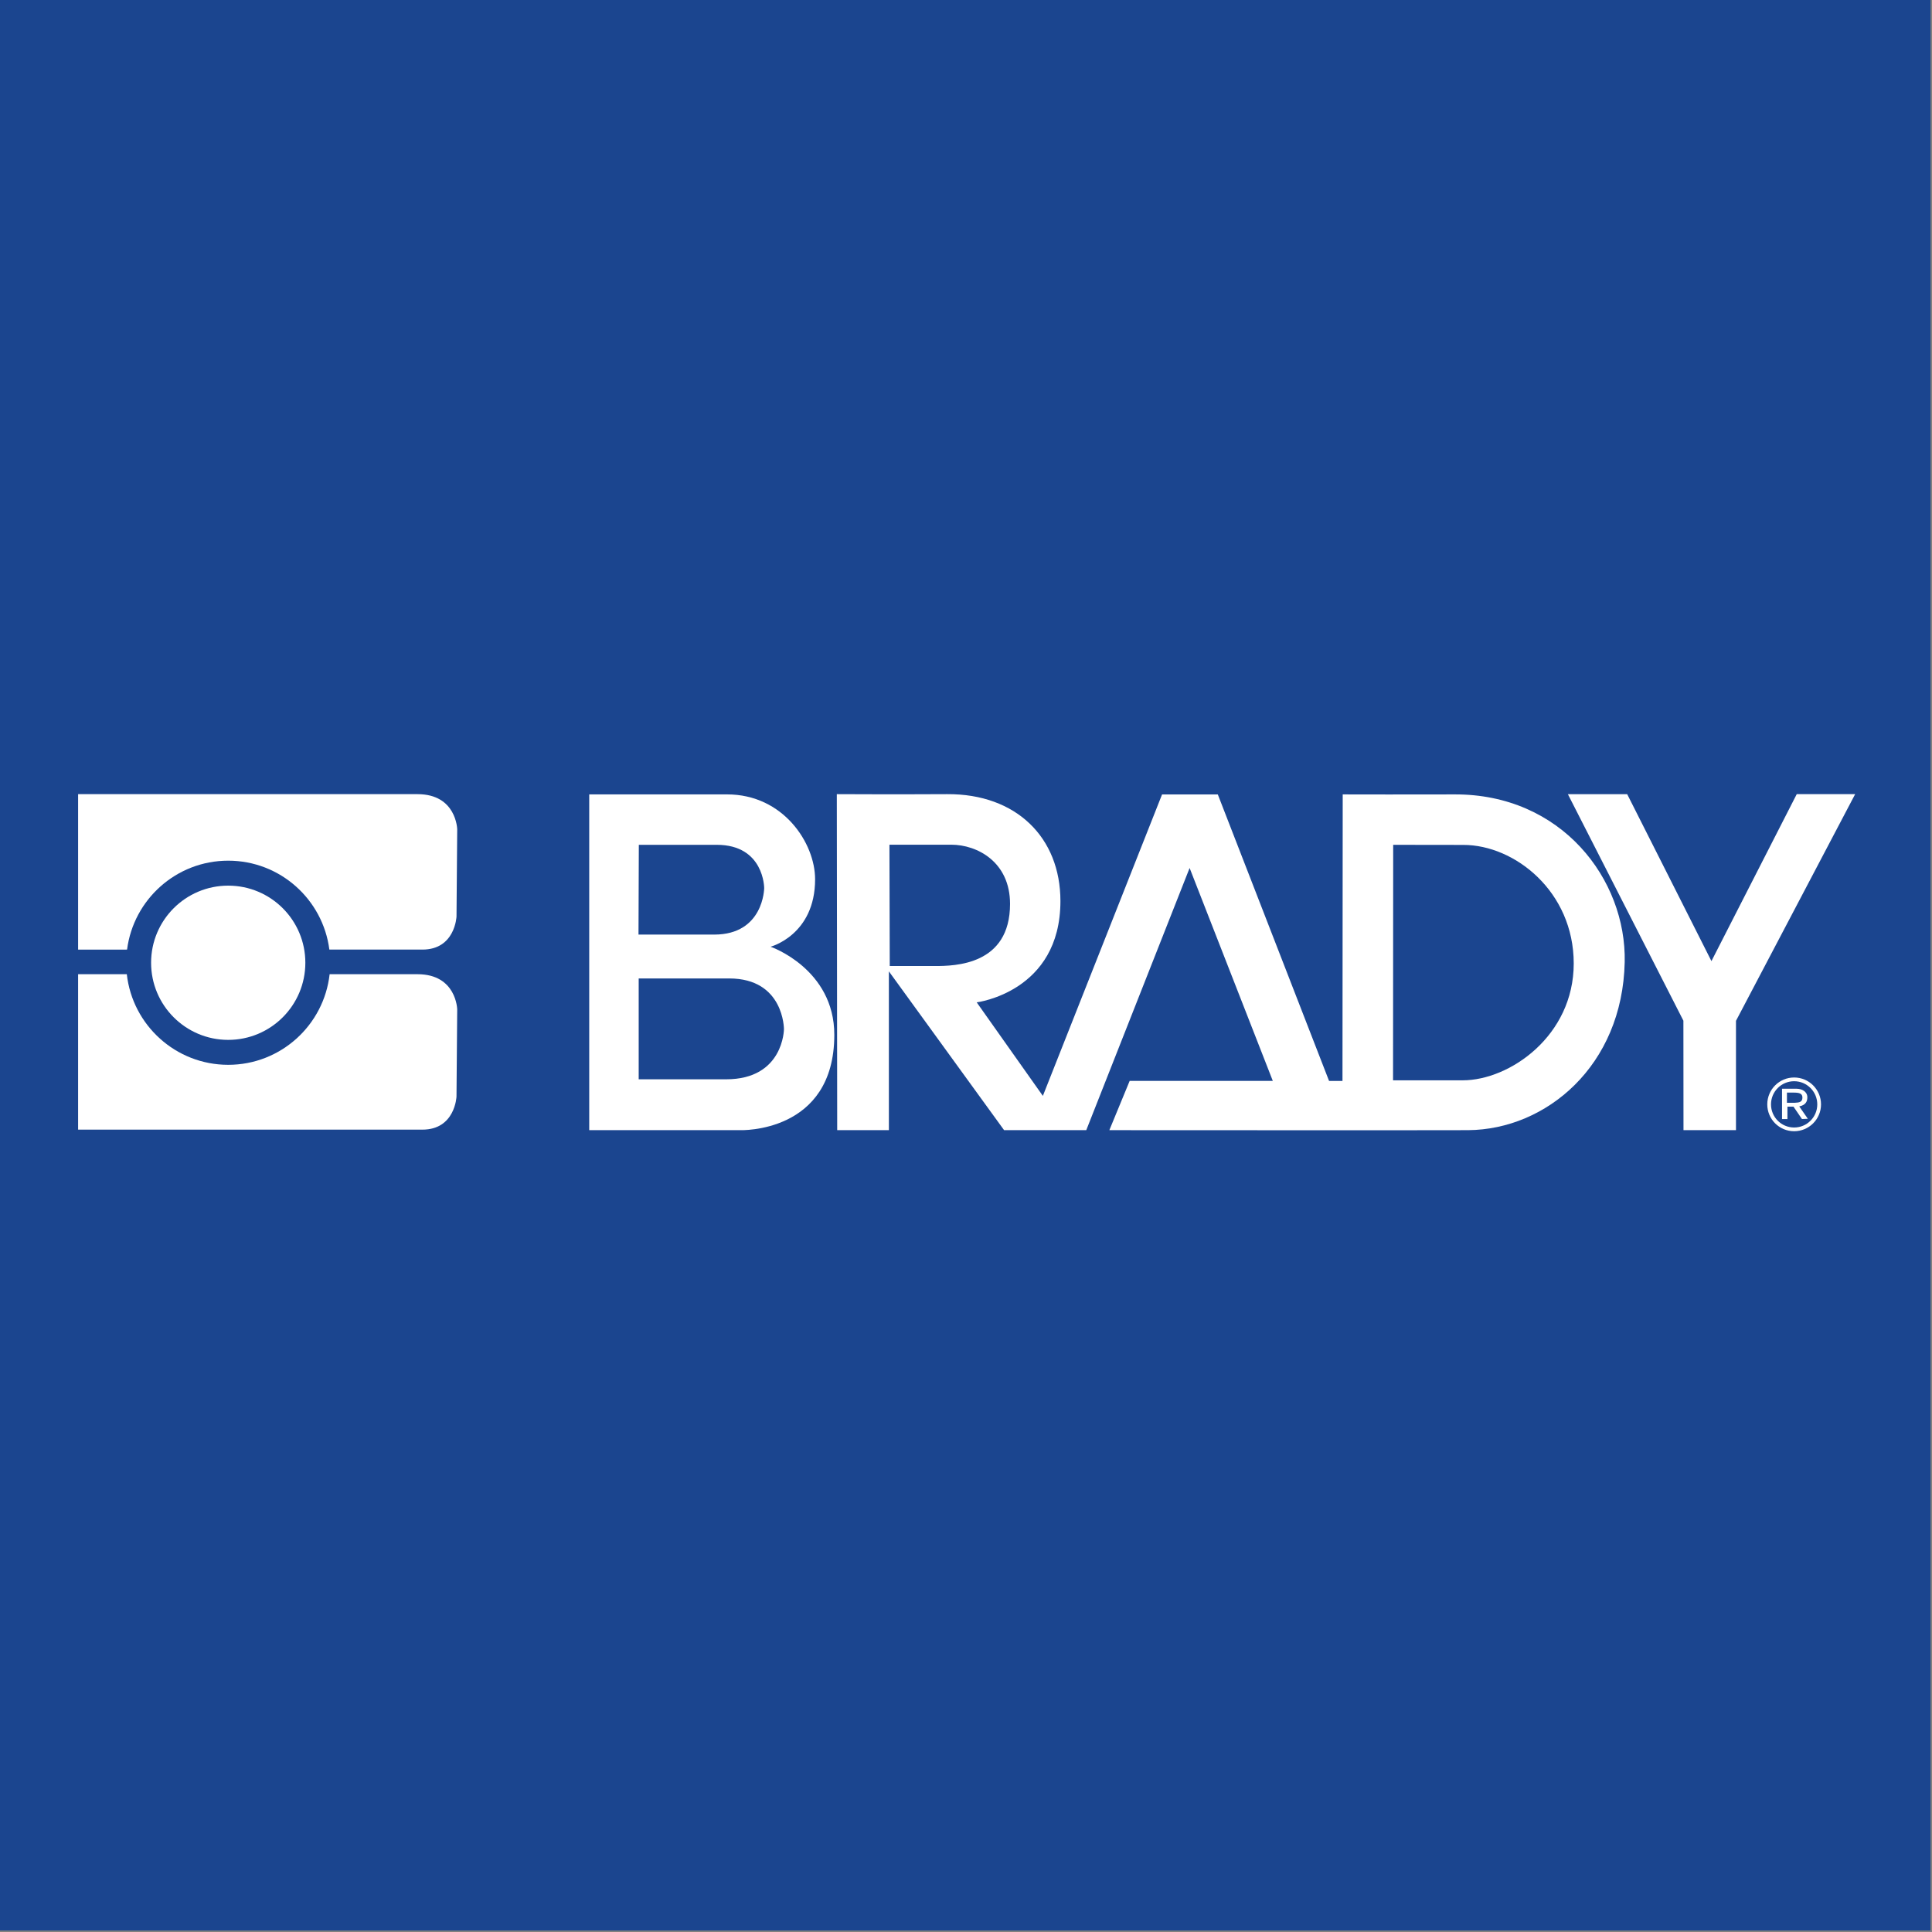 <?xml version="1.0" encoding="UTF-8" standalone="no"?><!DOCTYPE svg PUBLIC "-//W3C//DTD SVG 1.1//EN" "http://www.w3.org/Graphics/SVG/1.1/DTD/svg11.dtd"><svg width="100%" height="100%" viewBox="0 0 638 638" version="1.1" xmlns="http://www.w3.org/2000/svg" xmlns:xlink="http://www.w3.org/1999/xlink" xml:space="preserve" xmlns:serif="http://www.serif.com/" style="fill-rule:evenodd;clip-rule:evenodd;stroke-linejoin:round;stroke-miterlimit:2;"><rect x="0" y="0" width="638" height="638" fill="#808080" stroke="none"/><rect id="ArtBoard1" x="0" y="0" width="637.5" height="637.5" style="fill:#1b458f;"/><g id="layer1"><g id="g3488"><path id="path3083" d="M41.96,313.581c2.138,-16.56 16.262,-29.362 33.403,-29.362c17.144,-0 31.264,12.802 33.4,29.362l30.736,-0c10.811,-0 11.253,-10.918 11.253,-10.918l0.232,-28.799c-0,-0 -0.232,-11.613 -13.109,-11.613l-112.082,0l0,51.33l15.457,-0" style="fill:#fff;fill-rule:nonzero;"/><path id="path3085" d="M137.874,321.71l-29.023,-0c-1.883,16.829 -16.15,29.922 -33.488,29.922c-17.336,-0 -31.606,-13.093 -33.488,-29.922l-16.082,-0l0,51.327l113.705,-0c10.812,-0 11.251,-10.915 11.251,-10.915l0.234,-28.8c0,0 -0.234,-11.612 -13.109,-11.612" style="fill:#fff;fill-rule:nonzero;"/><path id="path3087" d="M75.363,292.461c-14.066,-0 -25.468,11.398 -25.468,25.466c-0,14.064 11.402,25.47 25.468,25.47c14.066,0 25.471,-11.406 25.471,-25.47c0,-14.068 -11.405,-25.466 -25.471,-25.466" style="fill:#fff;fill-rule:nonzero;"/><path id="path3089" d="M239.807,356.413l-28.893,0l-0,-33.301l29.892,-0c18.128,-0 18.076,16.751 18.076,16.751c0,0 -0.102,16.55 -19.075,16.55Zm-28.849,-77.432l25.712,0c15.684,0 15.684,14.278 15.684,14.278c-0,0 -0.109,15.369 -16.522,15.369l-24.983,0l0.109,-29.647l-0,0Zm43.508,33.653c-0,-0 14.703,-3.839 14.703,-22.281c0,-11.948 -10.524,-28.02 -29.053,-28.02l-45.538,-0l-0,110.878l49.877,-0c-0,-0 31.058,1.138 31.058,-31.485c-0,-21.821 -21.047,-29.092 -21.047,-29.092" style="fill:#fff;fill-rule:nonzero;"/><path id="path3091" d="M483.029,356.753l-23.006,-0l0.045,-77.769c0,0 6.248,0.031 23.198,0.031c16.957,-0 36.422,15.416 36.422,39.148c-0,23.907 -21.163,38.589 -36.659,38.589l-0,0.001Zm-189.209,-37.744l-0.103,-40.065l20.413,-0c8.552,-0 19.414,5.674 19.414,19.558c0,20.232 -18.21,20.507 -24.829,20.507l-14.895,-0l-0,-0Zm186.38,-56.674c-8.847,0.056 -36.8,-0 -36.8,-0l-0.077,94.621l-4.43,-0.005l-36.741,-94.609l-18.404,0l-39.368,99.552l-21.846,-30.889c-0,-0 27.647,-3.412 27.647,-33.447c0,-20.985 -14.595,-35.449 -37.402,-35.306c-16.047,0.1 -36.441,-0 -36.441,-0l0.128,110.959l17.066,-0l0,-52.441l38.047,52.441l27.135,-0l34.13,-86.575l27.473,70.309l-47.271,-0l-6.708,16.266c-0,-0 110.508,0.062 118.496,-0c25.705,-0.193 50.965,-21.207 51.688,-55.52c0.576,-27.206 -20.784,-55.566 -56.322,-55.356" style="fill:#fff;fill-rule:nonzero;"/><path id="path3093" d="M517.754,262.254l38.151,74.806l0.03,36.151l17.335,-0l-0,-36.106l39.359,-74.861l-19.294,0l-28.17,55.139l-27.825,-55.129" style="fill:#fff;fill-rule:nonzero;"/><path id="path3095" d="M588.474,369.555l1.785,-0l0,-4.111l1.997,0l2.798,4.086l1.946,-0.077l-2.837,-4.085c2.189,-0.447 2.67,-1.701 2.67,-3.015c-0,-1.907 -1.812,-2.822 -3.566,-2.822l-4.793,-0l-0,10.024Zm1.625,-8.749l2.177,-0c1.818,-0 2.932,0.24 2.932,1.631c0,1.441 -0.955,1.664 -2.504,1.729l-2.605,-0" style="fill:#fff;fill-rule:nonzero;"/><path id="path3097" d="M592.473,372.333c-4.225,-0 -7.636,-3.418 -7.636,-7.636c-0,-4.227 3.411,-7.648 7.636,-7.648c4.219,-0 7.643,3.421 7.643,7.648c0,4.218 -3.424,7.636 -7.643,7.636Zm-0,-16.515c-4.902,0 -8.87,3.975 -8.87,8.879c-0,4.896 3.968,8.864 8.87,8.864c4.898,0 8.879,-3.968 8.879,-8.864c0,-4.904 -3.981,-8.879 -8.879,-8.879" style="fill:#fff;fill-rule:nonzero;"/></g></g></svg>